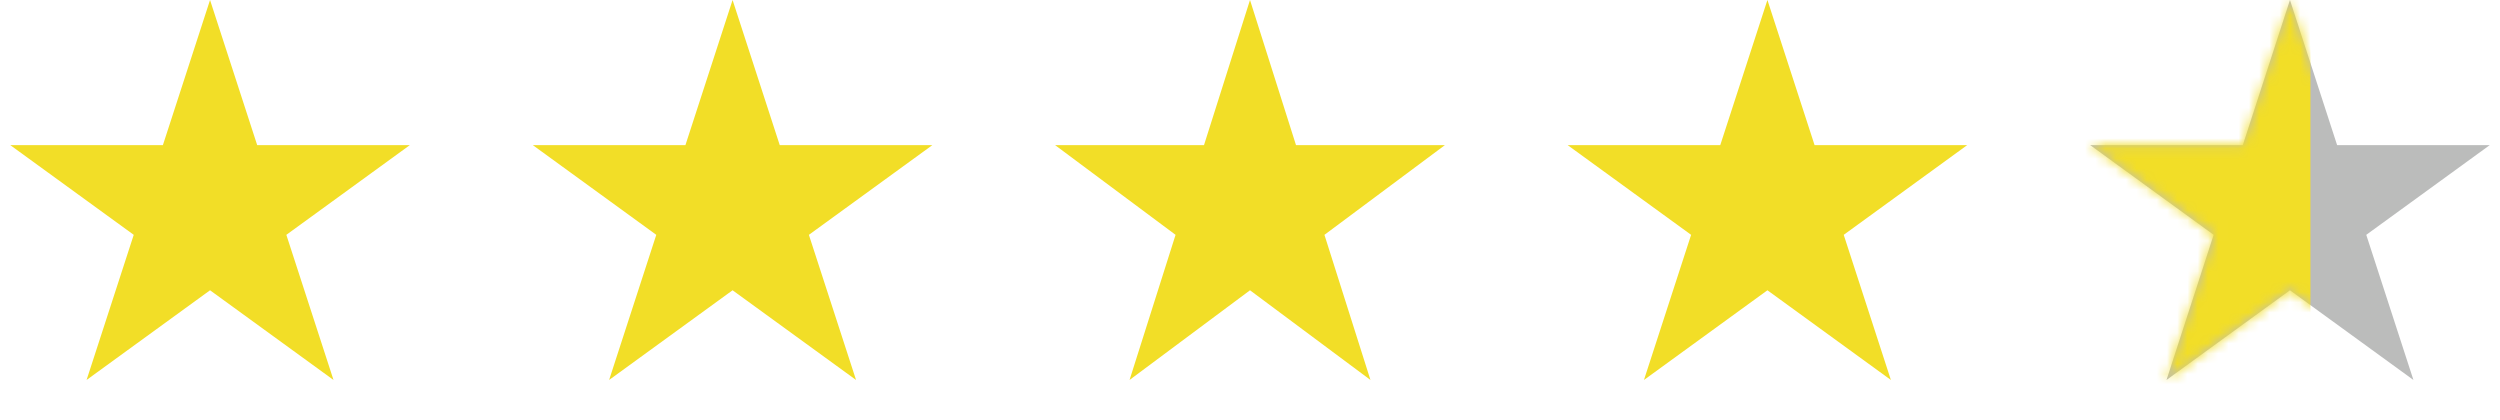 <?xml version="1.0" encoding="UTF-8"?> <svg xmlns="http://www.w3.org/2000/svg" width="244" height="41" viewBox="0 0 244 41" fill="none"> <path d="M20.5 0L25.102 14.165H39.997L27.947 22.92L32.55 37.085L20.5 28.33L8.45 37.085L13.053 22.92L1.003 14.165H15.898L20.5 0Z" fill="#F2DE27"></path> <path d="M71.5 0L76.103 14.165H90.997L78.947 22.92L83.55 37.085L71.5 28.33L59.45 37.085L64.053 22.92L52.003 14.165H66.897L71.5 0Z" fill="#F2DE27"></path> <path d="M122 0L126.49 14.165H141.021L129.265 22.92L133.756 37.085L122 28.33L110.244 37.085L114.735 22.92L102.979 14.165H117.51L122 0Z" fill="#F2DE27"></path> <path d="M172.5 0L177.103 14.165H191.997L179.947 22.92L184.55 37.085L172.5 28.33L160.45 37.085L165.053 22.92L153.003 14.165H167.897L172.5 0Z" fill="#F2DE27"></path> <path d="M223.5 0L228.103 14.165H242.997L230.947 22.92L235.55 37.085L223.5 28.33L211.45 37.085L216.053 22.92L204.003 14.165H218.897L223.5 0Z" fill="#BBBCBB"></path> <mask id="mask0_329_11" style="mask-type:alpha" maskUnits="userSpaceOnUse" x="204" y="0" width="39" height="38"> <path d="M223.5 0L228.103 14.165H242.997L230.947 22.92L235.55 37.085L223.5 28.33L211.45 37.085L216.053 22.92L204.003 14.165H218.897L223.5 0Z" fill="white"></path> </mask> <g mask="url(#mask0_329_11)"> <path d="M196.5 -27H225.5V16.5V60H196.5V-27Z" fill="#F2DE27"></path> </g> </svg> 